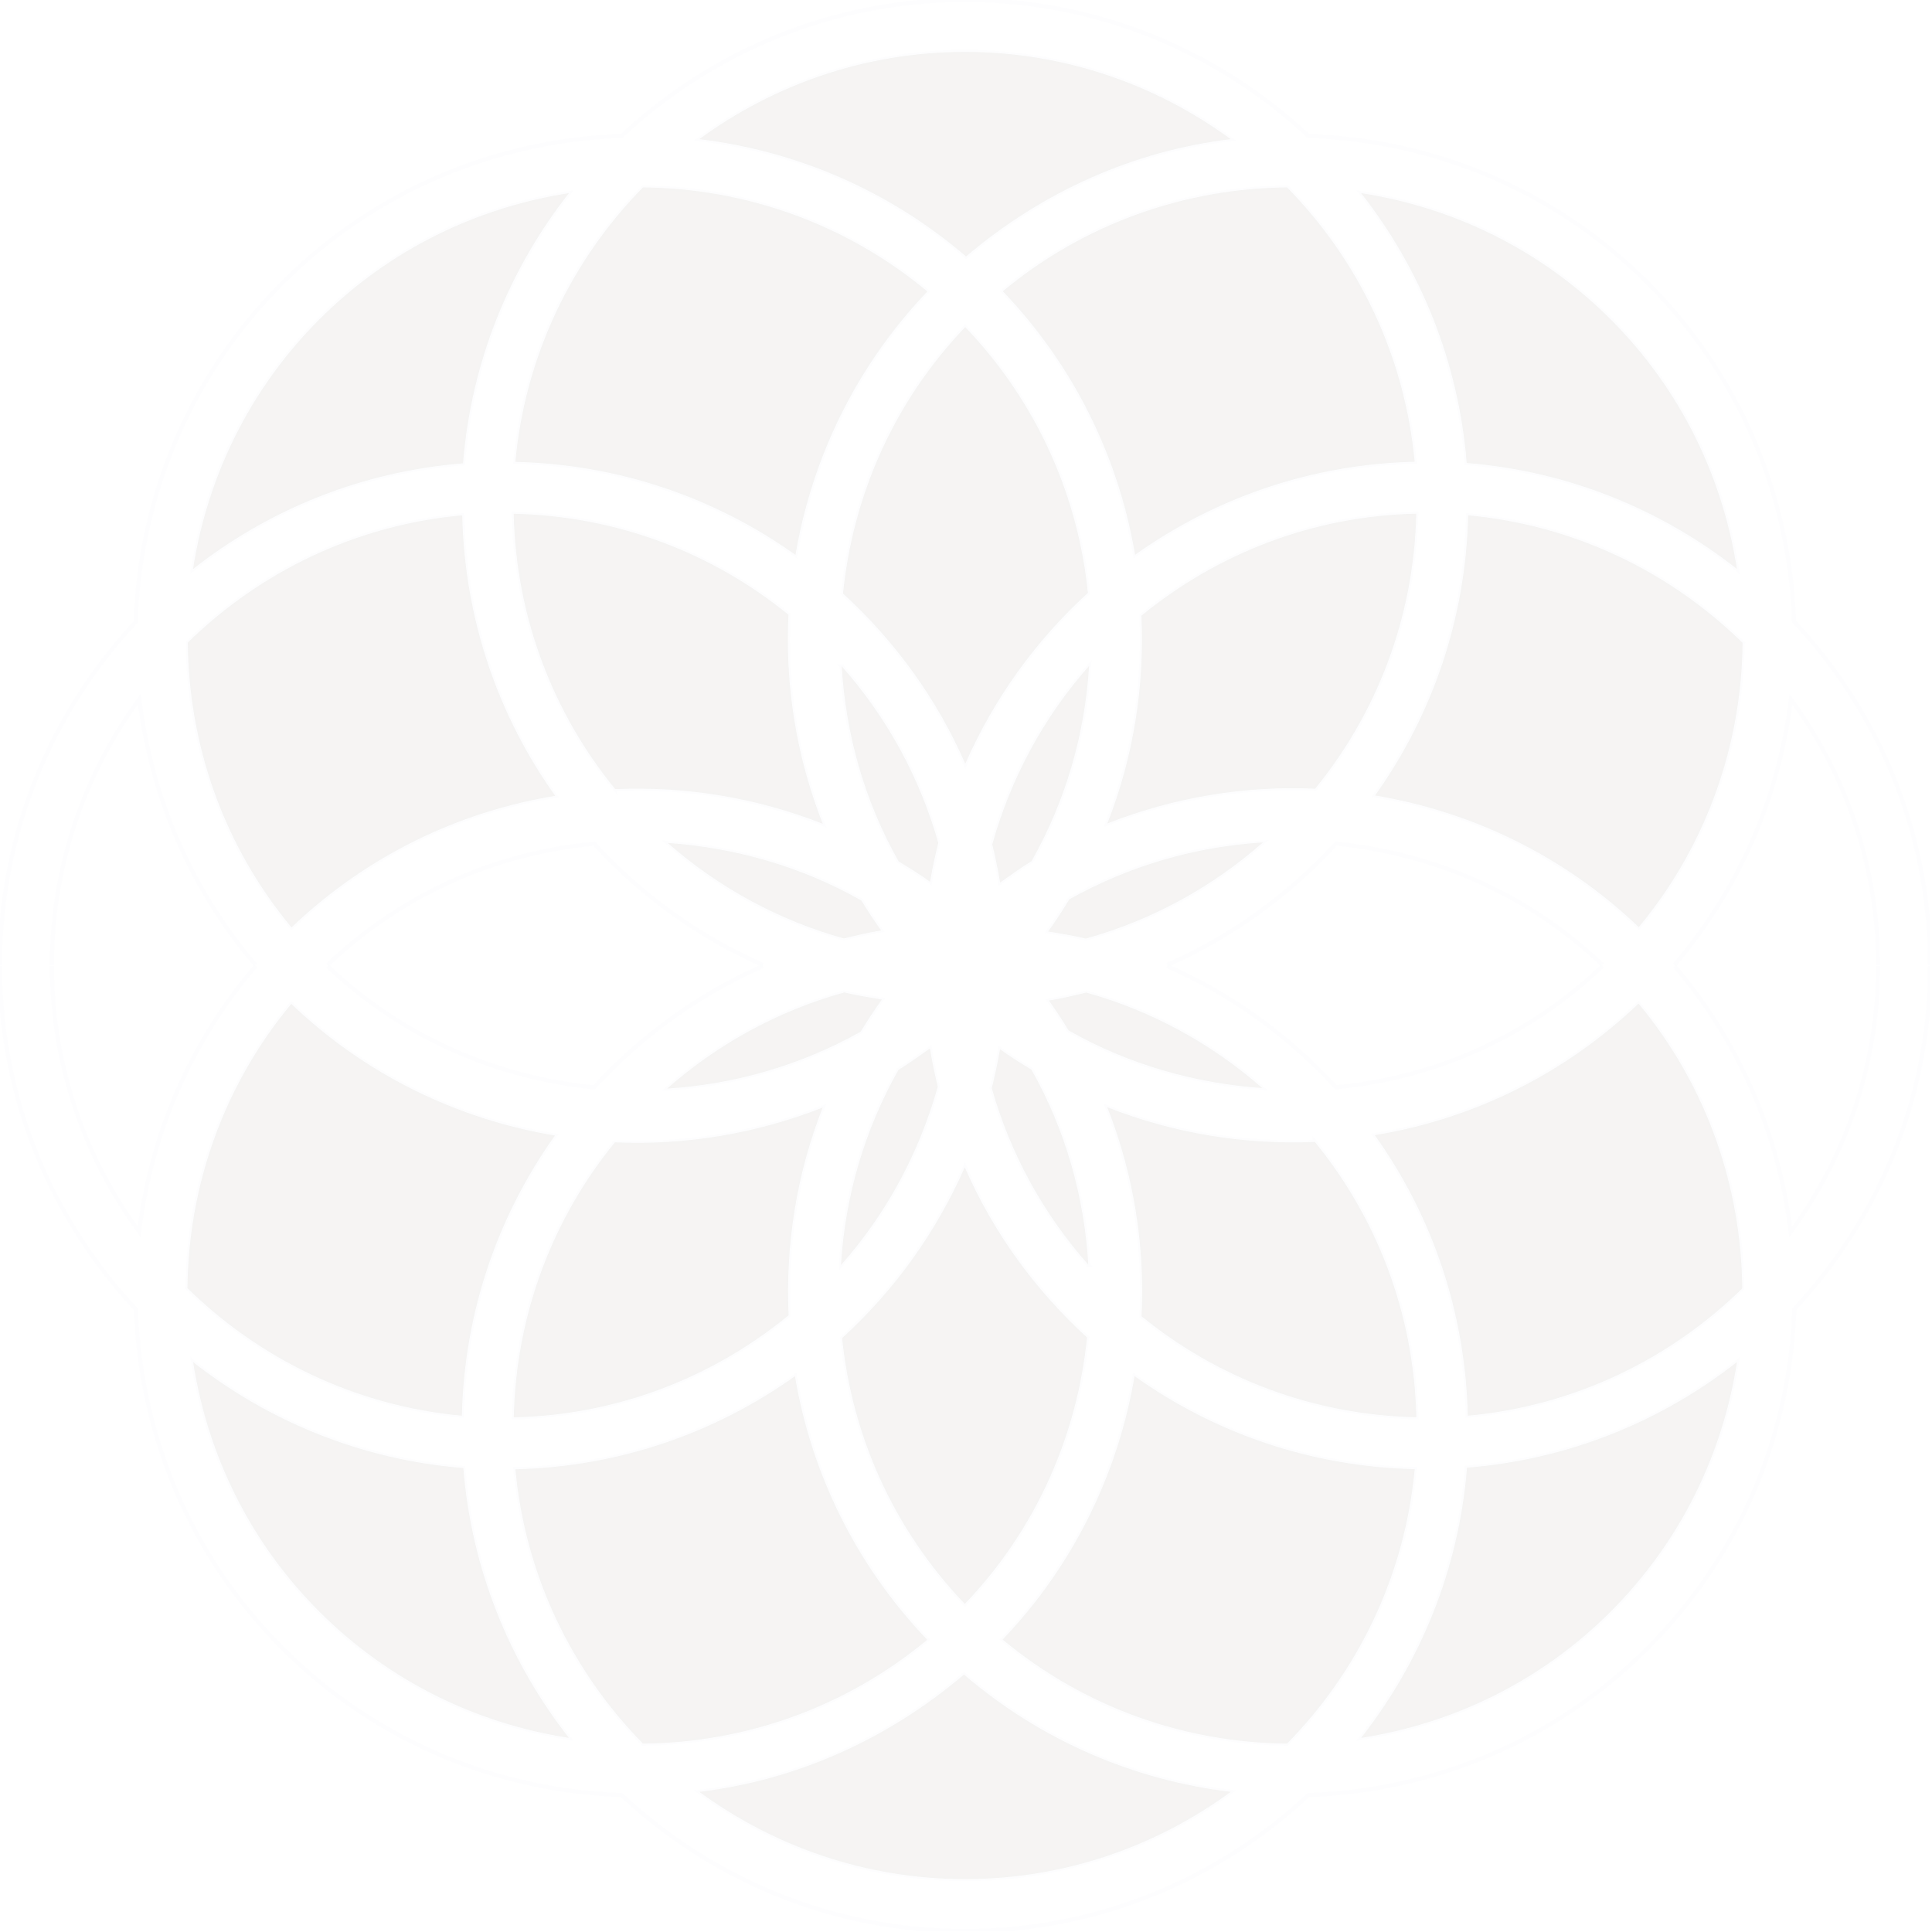 <svg width="908" height="908" viewBox="0 0 908 908" fill="none" xmlns="http://www.w3.org/2000/svg">
<g clip-path="url(#clip0_172_546)">
<g opacity="0.15">
<path d="M88.1 605.378C88.54 557.838 104.8 510.418 136.9 471.798C172.36 505.678 215.72 526.138 260.82 533.678C234.22 570.978 218.2 616.278 217.08 665.358C167.06 660.738 122.02 638.698 88.08 605.398L88.1 605.378ZM90.78 640.158C126.36 668.098 170.04 686.118 217.76 689.938C221.6 737.618 239.52 781.258 267.4 816.778C224.42 810.118 183.12 790.478 150.1 757.438C117.06 724.418 97.44 683.118 90.76 640.138L90.78 640.158ZM302.18 819.458C268.86 785.538 246.86 740.518 242.22 690.518C291.2 689.378 336.4 673.298 373.62 646.778C381.22 691.938 401.92 735.218 435.78 770.658C397.14 802.758 349.74 819.038 302.18 819.458ZM328.66 842.138C373.48 836.758 416.64 817.938 453.06 786.998C489.6 818.338 533.36 836.718 578.44 842.138C543.34 867.798 500.24 883.138 453.56 883.138C406.88 883.138 363.76 867.798 328.66 842.138ZM604.9 819.458C557.3 819.038 509.88 802.718 471.22 770.558C505.04 735.138 525.56 691.818 533.22 646.738C570.52 673.338 615.84 689.338 664.88 690.458C660.26 740.478 638.26 785.518 604.9 819.458ZM639.68 816.778C667.62 781.198 685.64 737.518 689.46 689.778C737.18 685.958 780.82 668.018 816.36 640.098C809.7 683.078 790.02 724.398 756.98 757.438C723.94 790.478 682.64 810.098 639.68 816.778ZM689.84 665.358C688.7 616.238 672.82 570.838 646.12 533.498C691.3 526.098 734.56 505.538 770.08 471.658C802.28 510.378 818.4 557.898 818.82 605.538C784.86 638.818 739.86 660.778 689.84 665.358ZM593.28 511.378C561.74 509.158 530.52 500.378 502.24 484.298C499.32 479.498 496.24 474.838 492.96 470.238C498.9 469.258 504.72 467.918 510.5 466.478C541.54 475.138 569.68 490.678 593.28 511.378ZM422.26 502.818C427.32 499.738 432.14 496.158 437.06 492.738C438.04 498.798 439.28 504.758 440.74 510.678C431.94 542.138 416.34 570.758 395.24 594.558C397.14 562.718 406.14 531.338 422.26 502.818ZM510.88 628.618C506.28 674.098 487.32 718.418 453.44 753.818C419.66 718.478 400.38 674.338 395.78 628.878C420.22 606.598 439.94 579.278 453.42 548.578C466.78 579.238 486.56 606.338 510.9 628.598L510.88 628.618ZM511.52 594.438C490.6 570.818 474.9 542.558 466.1 511.398C467.6 505.378 468.94 499.298 469.96 493.118C474.78 496.558 479.76 499.678 484.74 502.698C500.88 531.198 509.62 562.658 511.5 594.438L511.52 594.438ZM617.94 536.658C646.92 572.118 664.56 617.098 665.66 666.078C616.78 665.018 571.92 647.478 536.5 618.618C536.7 614.738 536.8 610.838 536.8 606.958C536.8 577.558 531.34 548.138 520.38 520.358C551.6 532.698 584.9 538.078 617.94 536.678L617.94 536.658ZM386.66 520.518C374.34 551.778 369.12 585.098 370.64 618.178C335.24 647.158 290.44 665.058 241.46 666.118C242.54 617.198 260.1 572.278 289 536.858C322.08 538.358 355.38 532.818 386.66 520.518ZM396.78 466.418C402.58 467.838 408.54 468.718 414.46 469.758C410.92 474.718 407.6 479.758 404.48 484.898C376.18 500.738 345.08 509.658 313.52 511.618C337.22 490.738 365.52 475.098 396.78 466.418Z" fill="#C2B8AF"/>
<path d="M-8.74227e-10 454.018C-2.73196e-06 516.498 24.38 573.118 63.9 615.398C65.86 673.258 88.68 730.538 132.84 774.698C177 818.858 234.28 841.678 292.14 843.638C334.44 883.158 391.06 907.538 453.54 907.538C516.02 907.538 572.64 883.158 614.94 843.638C672.78 841.678 730.08 818.858 774.24 774.698C818.44 730.478 841.44 673.158 843.3 615.238C882.74 572.958 907.06 516.398 907.08 453.998M882.68 453.998C882.68 500.758 867.28 543.898 841.58 579.018C836.14 534.118 818.06 490.458 786.98 453.998M753.18 453.998C717.66 487.878 673.42 506.778 627.84 510.998C605.72 486.898 578.84 467.338 548.48 453.998M358.62 453.998C328.24 467.338 301.32 486.918 279.18 511.038C233.7 506.498 189.34 487.818 153.9 453.998M120.14 453.998C89.04 490.438 70.8 533.998 65.4 578.898C39.76 543.818 24.42 500.718 24.42 454.018M88.1 605.378C88.54 557.838 104.8 510.418 136.9 471.798C172.36 505.678 215.72 526.138 260.82 533.678C234.22 570.978 218.2 616.278 217.08 665.358C167.06 660.738 122.02 638.698 88.08 605.398L88.1 605.378ZM90.78 640.158C126.36 668.098 170.04 686.118 217.76 689.938C221.6 737.618 239.52 781.258 267.4 816.778C224.42 810.118 183.12 790.478 150.1 757.438C117.06 724.418 97.44 683.118 90.76 640.138L90.78 640.158ZM302.18 819.458C268.86 785.538 246.86 740.518 242.22 690.518C291.2 689.378 336.4 673.298 373.62 646.778C381.22 691.938 401.92 735.218 435.78 770.658C397.14 802.758 349.74 819.038 302.18 819.458ZM328.66 842.138C373.48 836.758 416.64 817.938 453.06 786.998C489.6 818.338 533.36 836.718 578.44 842.138C543.34 867.798 500.24 883.138 453.56 883.138C406.88 883.138 363.76 867.798 328.66 842.138ZM604.9 819.458C557.3 819.038 509.88 802.718 471.22 770.558C505.04 735.138 525.56 691.818 533.22 646.738C570.52 673.338 615.84 689.338 664.88 690.458C660.26 740.478 638.26 785.518 604.9 819.458ZM639.68 816.778C667.62 781.198 685.64 737.518 689.46 689.778C737.18 685.958 780.82 668.018 816.36 640.098C809.7 683.078 790.02 724.398 756.98 757.438C723.94 790.478 682.64 810.098 639.68 816.778ZM689.84 665.358C688.7 616.238 672.82 570.838 646.12 533.498C691.3 526.098 734.56 505.538 770.08 471.658C802.28 510.378 818.4 557.898 818.82 605.538C784.86 638.818 739.86 660.778 689.84 665.358ZM593.28 511.378C561.74 509.158 530.52 500.378 502.24 484.298C499.32 479.498 496.24 474.838 492.96 470.238C498.9 469.258 504.72 467.918 510.5 466.478C541.54 475.138 569.68 490.678 593.28 511.378ZM422.26 502.818C427.32 499.738 432.14 496.158 437.06 492.738C438.04 498.798 439.28 504.758 440.74 510.678C431.94 542.138 416.34 570.758 395.24 594.558C397.14 562.718 406.14 531.338 422.26 502.818ZM510.88 628.618C506.28 674.098 487.32 718.418 453.44 753.818C419.66 718.478 400.38 674.338 395.78 628.878C420.22 606.598 439.94 579.278 453.42 548.578C466.78 579.238 486.56 606.338 510.9 628.598L510.88 628.618ZM511.52 594.438C490.6 570.818 474.9 542.558 466.1 511.398C467.6 505.378 468.94 499.298 469.96 493.118C474.78 496.558 479.76 499.678 484.74 502.698C500.88 531.198 509.62 562.658 511.5 594.438L511.52 594.438ZM617.94 536.658C646.92 572.118 664.56 617.098 665.66 666.078C616.78 665.018 571.92 647.478 536.5 618.618C536.7 614.738 536.8 610.838 536.8 606.958C536.8 577.558 531.34 548.138 520.38 520.358C551.6 532.698 584.9 538.078 617.94 536.678L617.94 536.658ZM386.66 520.518C374.34 551.778 369.12 585.098 370.64 618.178C335.24 647.158 290.44 665.058 241.46 666.118C242.54 617.198 260.1 572.278 289 536.858C322.08 538.358 355.38 532.818 386.66 520.518ZM396.78 466.418C402.58 467.838 408.54 468.718 414.46 469.758C410.92 474.718 407.6 479.758 404.48 484.898C376.18 500.738 345.08 509.658 313.52 511.618C337.22 490.738 365.52 475.098 396.78 466.418Z" stroke="#17497B" stroke-opacity="0.05" stroke-width="2" stroke-miterlimit="10"/>
<path d="M818.98 302.157C818.54 349.697 802.28 397.117 770.18 435.737C734.72 401.857 691.36 381.397 646.26 373.857C672.86 336.557 688.88 291.257 690 242.177C740.02 246.797 785.06 268.837 819 302.137L818.98 302.157ZM816.3 267.377C780.72 239.437 737.04 221.417 689.32 217.597C685.48 169.917 667.56 126.277 639.68 90.757C682.66 97.417 723.96 117.057 756.98 150.097C790.02 183.117 809.64 224.417 816.32 267.397L816.3 267.377ZM604.9 88.077C638.22 121.997 660.22 167.017 664.86 217.017C615.88 218.157 570.68 234.237 533.46 260.757C525.86 215.597 505.16 172.317 471.3 136.877C509.94 104.777 557.34 88.497 604.9 88.077ZM578.42 65.397C533.6 70.777 490.44 89.597 454.02 120.537C417.48 89.197 373.72 70.817 328.64 65.397C363.74 39.737 406.84 24.397 453.52 24.397C500.2 24.397 543.32 39.737 578.42 65.397ZM302.18 88.077C349.78 88.497 397.2 104.817 435.86 136.977C402.04 172.397 381.52 215.717 373.86 260.797C336.56 234.197 291.24 218.197 242.2 217.077C246.82 167.057 268.82 122.017 302.18 88.077ZM267.4 90.757C239.46 126.337 221.44 170.017 217.62 217.757C169.9 221.577 126.26 239.517 90.72 267.437C97.38 224.457 117.06 183.137 150.1 150.097C183.14 117.057 224.44 97.437 267.4 90.757ZM217.24 242.177C218.38 291.297 234.26 336.697 260.96 374.037C215.78 381.437 172.52 401.997 137 435.877C104.8 397.157 88.68 349.637 88.26 301.997C122.22 268.717 167.22 246.757 217.24 242.177ZM313.8 396.157C345.34 398.377 376.56 407.157 404.84 423.237C407.76 428.037 410.84 432.697 414.12 437.297C408.18 438.277 402.36 439.617 396.58 441.057C365.54 432.397 337.4 416.857 313.8 396.157ZM484.82 404.717C479.76 407.797 474.94 411.377 470.02 414.797C469.04 408.737 467.8 402.777 466.34 396.857C475.14 365.397 490.74 336.777 511.84 312.977C509.94 344.817 500.94 376.197 484.82 404.717ZM396.2 278.917C400.8 233.437 419.76 189.117 453.64 153.717C487.42 189.057 506.7 233.197 511.3 278.657C486.86 300.937 467.14 328.257 453.66 358.957C440.3 328.297 420.52 301.197 396.18 278.937L396.2 278.917ZM395.56 313.097C416.48 336.717 432.18 364.977 440.98 396.137C439.48 402.157 438.14 408.237 437.12 414.417C432.3 410.977 427.32 407.857 422.34 404.837C406.2 376.337 397.46 344.877 395.58 313.097L395.56 313.097ZM289.14 370.877C260.16 335.417 242.52 290.437 241.42 241.457C290.3 242.517 335.16 260.057 370.58 288.917C370.38 292.797 370.28 296.697 370.28 300.577C370.28 329.977 375.74 359.397 386.7 387.177C355.48 374.837 322.18 369.457 289.14 370.857L289.14 370.877ZM520.42 387.017C532.74 355.757 537.96 322.437 536.44 289.357C571.84 260.377 616.64 242.477 665.62 241.417C664.54 290.337 646.98 335.257 618.08 370.677C585 369.177 551.7 374.717 520.42 387.017ZM510.3 441.117C504.5 439.697 498.54 438.817 492.62 437.777C496.16 432.817 499.48 427.777 502.6 422.637C530.9 406.797 562 397.877 593.56 395.917C569.86 416.797 541.56 432.437 510.3 441.117Z" fill="#C2B8AF"/>
<path d="M907.08 453.517C907.08 391.037 882.7 334.417 843.18 292.137C841.22 234.277 818.4 176.997 774.24 132.837C730.08 88.677 672.8 65.857 614.94 63.897C572.64 24.377 516.02 -0.003 453.54 -0.003C391.06 -0.003 334.44 24.377 292.14 63.897C234.3 65.857 177 88.677 132.84 132.837C88.64 177.057 65.64 234.377 63.78 292.297C24.34 334.577 0.02 391.137 6.10352e-05 453.537M24.4 453.537C24.4 406.777 39.8 363.637 65.5 328.517C70.94 373.417 89.02 417.077 120.1 453.537M153.9 453.537C189.42 419.657 233.66 400.757 279.24 396.537C301.36 420.637 328.24 440.197 358.6 453.537M548.46 453.537C578.84 440.197 605.76 420.617 627.9 396.497C673.38 401.037 717.74 419.717 753.18 453.537M786.94 453.537C818.04 417.097 836.28 373.537 841.68 328.637C867.32 363.717 882.66 406.817 882.66 453.517M818.98 302.157C818.54 349.697 802.28 397.117 770.18 435.737C734.72 401.857 691.36 381.397 646.26 373.857C672.86 336.557 688.88 291.257 690 242.177C740.02 246.797 785.06 268.837 819 302.137L818.98 302.157ZM816.3 267.377C780.72 239.437 737.04 221.417 689.32 217.597C685.48 169.917 667.56 126.277 639.68 90.757C682.66 97.417 723.96 117.057 756.98 150.097C790.02 183.117 809.64 224.417 816.32 267.397L816.3 267.377ZM604.9 88.077C638.22 121.997 660.22 167.017 664.86 217.017C615.88 218.157 570.68 234.237 533.46 260.757C525.86 215.597 505.16 172.317 471.3 136.877C509.94 104.777 557.34 88.497 604.9 88.077ZM578.42 65.397C533.6 70.777 490.44 89.597 454.02 120.537C417.48 89.197 373.72 70.817 328.64 65.397C363.74 39.737 406.84 24.397 453.52 24.397C500.2 24.397 543.32 39.737 578.42 65.397ZM302.18 88.077C349.78 88.497 397.2 104.817 435.86 136.977C402.04 172.397 381.52 215.717 373.86 260.797C336.56 234.197 291.24 218.197 242.2 217.077C246.82 167.057 268.82 122.017 302.18 88.077ZM267.4 90.757C239.46 126.337 221.44 170.017 217.62 217.757C169.9 221.577 126.26 239.517 90.72 267.437C97.38 224.457 117.06 183.137 150.1 150.097C183.14 117.057 224.44 97.437 267.4 90.757ZM217.24 242.177C218.38 291.297 234.26 336.697 260.96 374.037C215.78 381.437 172.52 401.997 137 435.877C104.8 397.157 88.68 349.637 88.26 301.997C122.22 268.717 167.22 246.757 217.24 242.177ZM313.8 396.157C345.34 398.377 376.56 407.157 404.84 423.237C407.76 428.037 410.84 432.697 414.12 437.297C408.18 438.277 402.36 439.617 396.58 441.057C365.54 432.397 337.4 416.857 313.8 396.157ZM484.82 404.717C479.76 407.797 474.94 411.377 470.02 414.797C469.04 408.737 467.8 402.777 466.34 396.857C475.14 365.397 490.74 336.777 511.84 312.977C509.94 344.817 500.94 376.197 484.82 404.717ZM396.2 278.917C400.8 233.437 419.76 189.117 453.64 153.717C487.42 189.057 506.7 233.197 511.3 278.657C486.86 300.937 467.14 328.257 453.66 358.957C440.3 328.297 420.52 301.197 396.18 278.937L396.2 278.917ZM395.56 313.097C416.48 336.717 432.18 364.977 440.98 396.137C439.48 402.157 438.14 408.237 437.12 414.417C432.3 410.977 427.32 407.857 422.34 404.837C406.2 376.337 397.46 344.877 395.58 313.097L395.56 313.097ZM289.14 370.877C260.16 335.417 242.52 290.437 241.42 241.457C290.3 242.517 335.16 260.057 370.58 288.917C370.38 292.797 370.28 296.697 370.28 300.577C370.28 329.977 375.74 359.397 386.7 387.177C355.48 374.837 322.18 369.457 289.14 370.857L289.14 370.877ZM520.42 387.017C532.74 355.757 537.96 322.437 536.44 289.357C571.84 260.377 616.64 242.477 665.62 241.417C664.54 290.337 646.98 335.257 618.08 370.677C585 369.177 551.7 374.717 520.42 387.017ZM510.3 441.117C504.5 439.697 498.54 438.817 492.62 437.777C496.16 432.817 499.48 427.777 502.6 422.637C530.9 406.797 562 397.877 593.56 395.917C569.86 416.797 541.56 432.437 510.3 441.117Z" stroke="#17497B" stroke-opacity="0.05" stroke-width="2" stroke-miterlimit="10"/>
</g>
</g>
<defs>
<clipPath id="clip0_172_546">
<rect width="907.08" height="907.541" fill="white"/>
</clipPath>
</defs>
</svg>
